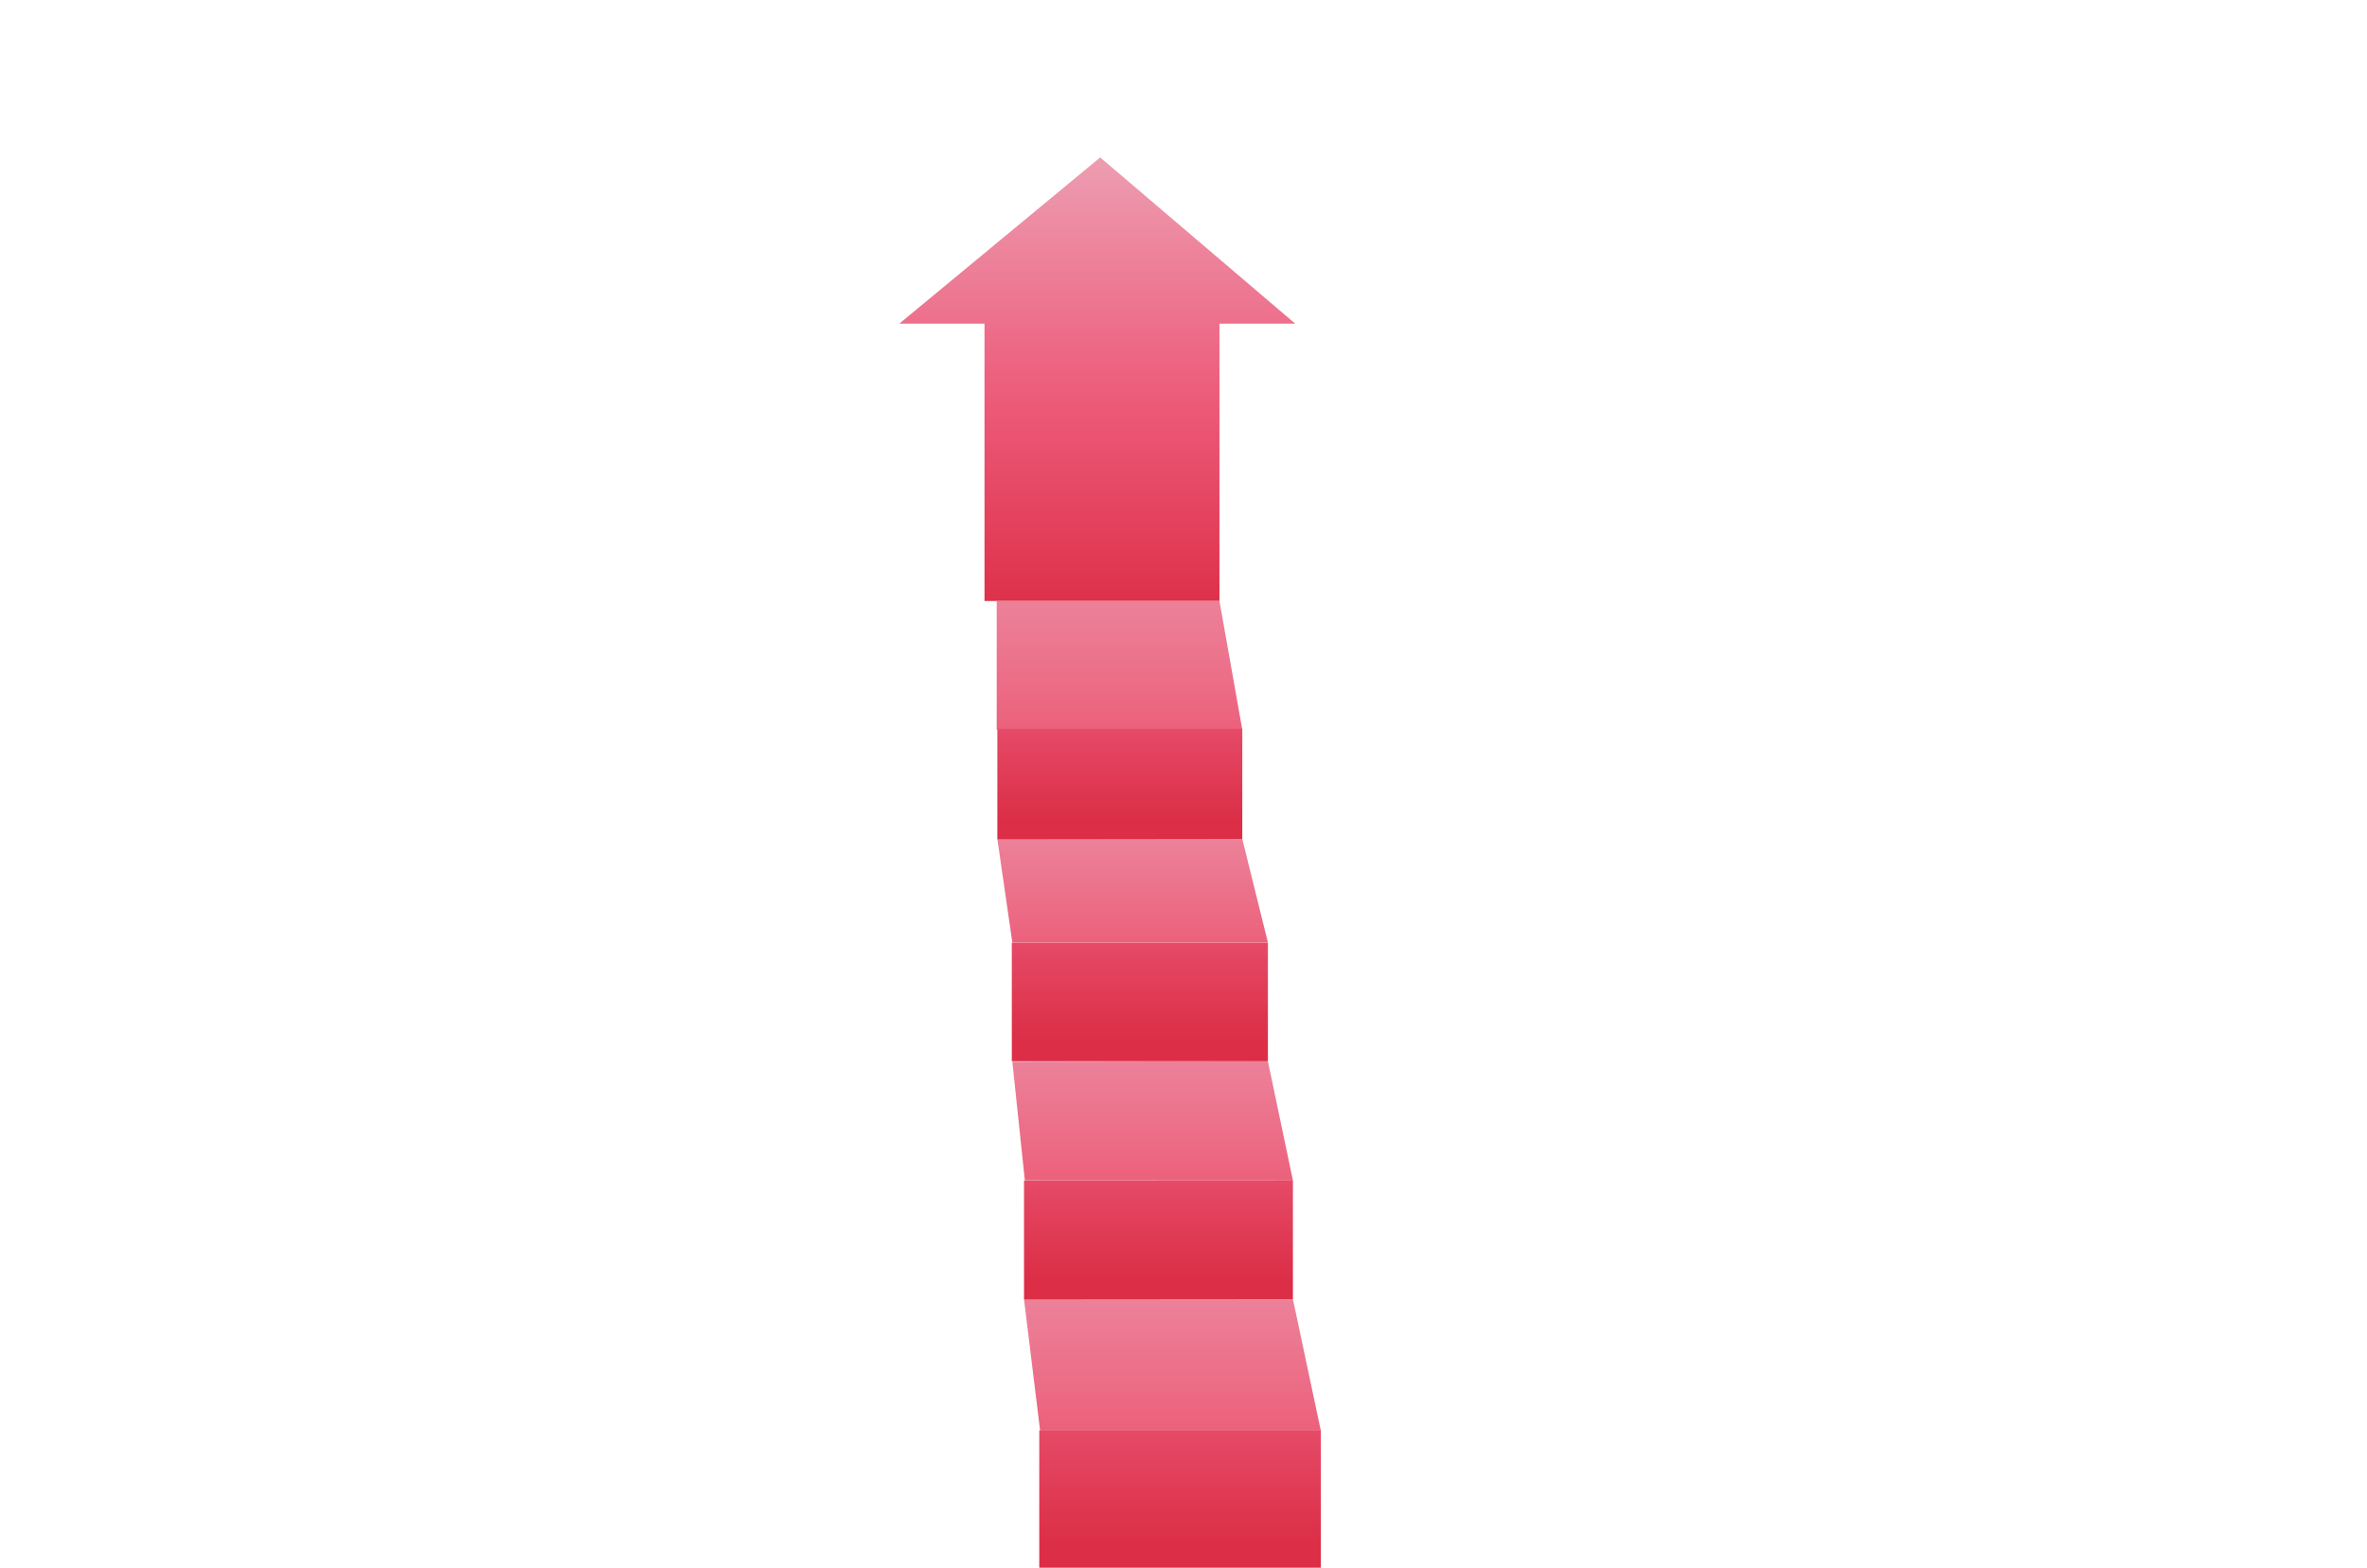 <?xml version="1.0" encoding="UTF-8"?>
<svg width="775.908px" height="513.928px" viewBox="0 0 775.908 513.928" version="1.1" xmlns="http://www.w3.org/2000/svg" xmlns:xlink="http://www.w3.org/1999/xlink">
    <title>img_hover_lc4</title>
    <defs>
        <linearGradient x1="50%" y1="-31.149%" x2="50%" y2="100%" id="linearGradient-1">
            <stop stop-color="#EDC4D1" offset="0%"></stop>
            <stop stop-color="#EDC4D1" offset="0%"></stop>
            <stop stop-color="#ED5C7B" offset="64.354%"></stop>
            <stop stop-color="#DE314B" offset="100%"></stop>
        </linearGradient>
        <linearGradient x1="50%" y1="-305.261%" x2="50%" y2="100%" id="linearGradient-2">
            <stop stop-color="#EDC4D1" offset="0%"></stop>
            <stop stop-color="#EC8098" offset="76.263%"></stop>
            <stop stop-color="#EC617C" offset="100%"></stop>
        </linearGradient>
        <linearGradient x1="50%" y1="-305.261%" x2="50%" y2="100%" id="linearGradient-3">
            <stop stop-color="#EDC4D1" offset="0%"></stop>
            <stop stop-color="#EC8098" offset="76.263%"></stop>
            <stop stop-color="#EC617C" offset="100%"></stop>
        </linearGradient>
        <linearGradient x1="50%" y1="-305.261%" x2="50%" y2="100%" id="linearGradient-4">
            <stop stop-color="#EDC4D1" offset="0%"></stop>
            <stop stop-color="#EC8098" offset="76.263%"></stop>
            <stop stop-color="#EC617C" offset="100%"></stop>
        </linearGradient>
        <linearGradient x1="50%" y1="-305.261%" x2="50%" y2="100%" id="linearGradient-5">
            <stop stop-color="#EDC4D1" offset="0%"></stop>
            <stop stop-color="#EC8098" offset="76.263%"></stop>
            <stop stop-color="#EC617C" offset="100%"></stop>
        </linearGradient>
        <linearGradient x1="50%" y1="-36.961%" x2="50%" y2="82.114%" id="linearGradient-6">
            <stop stop-color="#E95775" offset="0%"></stop>
            <stop stop-color="#DC2E47" offset="100%"></stop>
        </linearGradient>
        <linearGradient x1="50%" y1="-36.961%" x2="50%" y2="82.114%" id="linearGradient-7">
            <stop stop-color="#E95775" offset="0%"></stop>
            <stop stop-color="#DC2E47" offset="100%"></stop>
        </linearGradient>
        <linearGradient x1="50%" y1="-36.961%" x2="50%" y2="82.114%" id="linearGradient-8">
            <stop stop-color="#E95775" offset="0%"></stop>
            <stop stop-color="#DC2E47" offset="100%"></stop>
        </linearGradient>
        <linearGradient x1="50%" y1="-36.961%" x2="50%" y2="82.114%" id="linearGradient-9">
            <stop stop-color="#E95775" offset="0%"></stop>
            <stop stop-color="#DC2E47" offset="100%"></stop>
        </linearGradient>
        <linearGradient x1="50%" y1="0%" x2="50%" y2="100%" id="linearGradient-10">
            <stop stop-color="#D3EAF7" offset="0%"></stop>
            <stop stop-color="#A7D0EB" offset="100%"></stop>
        </linearGradient>
        <linearGradient x1="50%" y1="-56.518%" x2="50%" y2="100%" id="linearGradient-11">
            <stop stop-color="#CAE7F9" offset="0%"></stop>
            <stop stop-color="#E2F2FC" offset="60.971%"></stop>
            <stop stop-color="#E7F5FD" offset="100%"></stop>
        </linearGradient>
        <linearGradient x1="50%" y1="0%" x2="50%" y2="100%" id="linearGradient-12">
            <stop stop-color="#FFFFFF" stop-opacity="0" offset="0%"></stop>
            <stop stop-color="#FFFFFF" offset="100%"></stop>
        </linearGradient>
        <linearGradient x1="50%" y1="0%" x2="50%" y2="100%" id="linearGradient-13">
            <stop stop-color="#D3EAF7" offset="0%"></stop>
            <stop stop-color="#A7D0EB" offset="100%"></stop>
        </linearGradient>
        <linearGradient x1="50%" y1="-56.518%" x2="50%" y2="100%" id="linearGradient-14">
            <stop stop-color="#CAE7F9" offset="0%"></stop>
            <stop stop-color="#E2F2FC" offset="60.971%"></stop>
            <stop stop-color="#E7F5FD" offset="100%"></stop>
        </linearGradient>
        <linearGradient x1="50%" y1="0%" x2="50%" y2="100%" id="linearGradient-15">
            <stop stop-color="#FFFFFF" stop-opacity="0" offset="0%"></stop>
            <stop stop-color="#FFFFFF" offset="100%"></stop>
        </linearGradient>
        <linearGradient x1="50%" y1="0%" x2="50%" y2="100%" id="linearGradient-16">
            <stop stop-color="#D3EAF7" offset="0%"></stop>
            <stop stop-color="#A7D0EB" offset="100%"></stop>
        </linearGradient>
        <linearGradient x1="50%" y1="-56.518%" x2="50%" y2="100%" id="linearGradient-17">
            <stop stop-color="#CAE7F9" offset="0%"></stop>
            <stop stop-color="#E2F2FC" offset="60.971%"></stop>
            <stop stop-color="#E7F5FD" offset="100%"></stop>
        </linearGradient>
        <linearGradient x1="50%" y1="0%" x2="50%" y2="100%" id="linearGradient-18">
            <stop stop-color="#FFFFFF" stop-opacity="0" offset="0%"></stop>
            <stop stop-color="#FFFFFF" offset="100%"></stop>
        </linearGradient>
        <linearGradient x1="50%" y1="0%" x2="50%" y2="100%" id="linearGradient-19">
            <stop stop-color="#D3EAF7" offset="0%"></stop>
            <stop stop-color="#A7D0EB" offset="100%"></stop>
        </linearGradient>
        <linearGradient x1="50%" y1="-56.518%" x2="50%" y2="100%" id="linearGradient-20">
            <stop stop-color="#CAE7F9" offset="0%"></stop>
            <stop stop-color="#E2F2FC" offset="60.971%"></stop>
            <stop stop-color="#E7F5FD" offset="100%"></stop>
        </linearGradient>
        <linearGradient x1="50%" y1="0%" x2="50%" y2="100%" id="linearGradient-21">
            <stop stop-color="#FFFFFF" stop-opacity="0" offset="0%"></stop>
            <stop stop-color="#FFFFFF" offset="100%"></stop>
        </linearGradient>
        <linearGradient x1="50%" y1="0%" x2="50%" y2="100%" id="linearGradient-22">
            <stop stop-color="#D3EAF7" offset="0%"></stop>
            <stop stop-color="#A7D0EB" offset="100%"></stop>
        </linearGradient>
        <linearGradient x1="50%" y1="-56.518%" x2="50%" y2="100%" id="linearGradient-23">
            <stop stop-color="#CAE7F9" offset="0%"></stop>
            <stop stop-color="#E2F2FC" offset="60.971%"></stop>
            <stop stop-color="#E7F5FD" offset="100%"></stop>
        </linearGradient>
        <linearGradient x1="50%" y1="0%" x2="50%" y2="100%" id="linearGradient-24">
            <stop stop-color="#FFFFFF" stop-opacity="0" offset="0%"></stop>
            <stop stop-color="#FFFFFF" offset="100%"></stop>
        </linearGradient>
        <linearGradient x1="50%" y1="0%" x2="50%" y2="100%" id="linearGradient-25">
            <stop stop-color="#D3EAF7" offset="0%"></stop>
            <stop stop-color="#A7D0EB" offset="100%"></stop>
        </linearGradient>
        <linearGradient x1="50%" y1="-56.518%" x2="50%" y2="100%" id="linearGradient-26">
            <stop stop-color="#CAE7F9" offset="0%"></stop>
            <stop stop-color="#E2F2FC" offset="60.971%"></stop>
            <stop stop-color="#E7F5FD" offset="100%"></stop>
        </linearGradient>
        <linearGradient x1="50%" y1="0%" x2="50%" y2="100%" id="linearGradient-27">
            <stop stop-color="#FFFFFF" stop-opacity="0" offset="0%"></stop>
            <stop stop-color="#FFFFFF" offset="100%"></stop>
        </linearGradient>
        <linearGradient x1="50%" y1="0%" x2="50%" y2="100%" id="linearGradient-28">
            <stop stop-color="#D3EAF7" offset="0%"></stop>
            <stop stop-color="#A7D0EB" offset="100%"></stop>
        </linearGradient>
        <linearGradient x1="50%" y1="-56.518%" x2="50%" y2="100%" id="linearGradient-29">
            <stop stop-color="#CAE7F9" offset="0%"></stop>
            <stop stop-color="#E2F2FC" offset="60.971%"></stop>
            <stop stop-color="#E7F5FD" offset="100%"></stop>
        </linearGradient>
        <linearGradient x1="50%" y1="0%" x2="50%" y2="100%" id="linearGradient-30">
            <stop stop-color="#FFFFFF" stop-opacity="0" offset="0%"></stop>
            <stop stop-color="#FFFFFF" offset="100%"></stop>
        </linearGradient>
    </defs>
    <g id="页面-1" stroke="none" stroke-width="1" fill="none" fill-rule="evenodd">
        <g id="系统运营-全国企业采购交易-供应商信用认证评价系统3" transform="translate(-571.092, -398.402)">
            <g id="编组-19备份" transform="translate(572, 256)">
                <g id="img_hover_lc4" transform="translate(0, 142.902)">
                    <g id="4" transform="translate(293.88, 51.098)">
                        <polygon id="路径-7" fill="url(#linearGradient-1)" points="104.954 54.494 104.954 145.402 27.933 145.402 27.933 54.494 0 54.494 65.857 0 129.788 54.494"></polygon>
                        <polygon id="路径-9" fill="url(#linearGradient-2)" points="31.933 145.402 31.933 187.582 112.44 187.582 104.954 145.402"></polygon>
                        <polygon id="路径-9" fill="url(#linearGradient-3)" points="32.146 223.402 37.059 257.329 120.835 257.329 112.44 223.402"></polygon>
                        <polygon id="路径-9" fill="url(#linearGradient-4)" points="37.059 296.402 41.16 335.329 129.036 335.377 120.835 296.257"></polygon>
                        <polygon id="路径-9" fill="url(#linearGradient-5)" points="40.885 374.257 46.16 417.329 138.176 417.329 129.036 374.257"></polygon>
                        <polygon id="路径-10" fill="url(#linearGradient-6)" points="32.146 187.329 32.146 223.497 112.44 223.402 112.44 187.329"></polygon>
                        <polygon id="路径-10" fill="url(#linearGradient-7)" points="36.885 257.377 36.885 296.257 120.835 296.257 120.835 257.377"></polygon>
                        <polygon id="路径-10" fill="url(#linearGradient-8)" points="40.885 335.377 40.885 374.329 129.036 374.257 129.036 335.377"></polygon>
                        <polygon id="路径-10" fill="url(#linearGradient-9)" points="45.885 417.257 45.885 462.257 138.176 462.257 138.176 417.257"></polygon>
                    </g>
                    <g id="img_rllcbj" opacity="0">
                        <rect id="矩形" fill="url(#linearGradient-10)" x="0" y="468.428" width="775" height="45"></rect>
                        <polygon id="矩形" stroke="url(#linearGradient-12)" fill="url(#linearGradient-11)" fill-rule="nonzero" points="27.639 424.775 746.685 424.775 773.385 468.428 0 468.428"></polygon>
                        <polygon id="矩形" fill="url(#linearGradient-13)" points="152.359 386.355 746.685 386.355 746.685 425.419 152.385 425.419"></polygon>
                        <polygon id="矩形" stroke="url(#linearGradient-15)" fill="url(#linearGradient-14)" fill-rule="nonzero" points="166.192 347.355 726.763 347.355 746.259 386.355 153.198 386.355"></polygon>
                        <polygon id="矩形" fill="url(#linearGradient-16)" points="165.564 308.428 727.261 308.428 727.261 346.941 165.564 347.5"></polygon>
                        <polygon id="矩形" stroke="url(#linearGradient-18)" fill="url(#linearGradient-17)" fill-rule="nonzero" points="165.564 274.5 710.966 274.5 727.261 308.013 165.564 308.5"></polygon>
                        <polygon id="矩形" fill="url(#linearGradient-19)" points="252.916 236.5 711.009 236.5 711.009 273.956 252.916 274.5"></polygon>
                        <polygon id="矩形" stroke="url(#linearGradient-21)" fill="url(#linearGradient-20)" fill-rule="nonzero" points="328.08 196.5 691.48 196.5 710.351 238 328.08 238"></polygon>
                        <polygon id="矩形" fill="url(#linearGradient-22)" points="252.916 158.5 692.726 158.5 692.726 195.956 252.916 196.5"></polygon>
                        <polygon id="矩形" stroke="url(#linearGradient-24)" fill="url(#linearGradient-23)" fill-rule="nonzero" points="328.441 126 674.117 126 692.068 160 328.441 160"></polygon>
                        <polygon id="矩形" fill="url(#linearGradient-25)" points="407.307 90 674.443 90 674.443 126.5 407.307 126.68"></polygon>
                        <polygon id="矩形" stroke="url(#linearGradient-27)" fill="url(#linearGradient-26)" fill-rule="nonzero" points="406.652 63 660.598 63 673.786 90 406.652 90"></polygon>
                        <polygon id="矩形" fill="url(#linearGradient-28)" points="398.981 27 660.981 27 660.981 63 398.981 63.68"></polygon>
                        <polygon id="矩形" stroke="url(#linearGradient-30)" fill="url(#linearGradient-29)" fill-rule="nonzero" points="486.48 0 650.262 0 660.325 27 486.48 27"></polygon>
                    </g>
                </g>
            </g>
        </g>
    </g>
</svg>